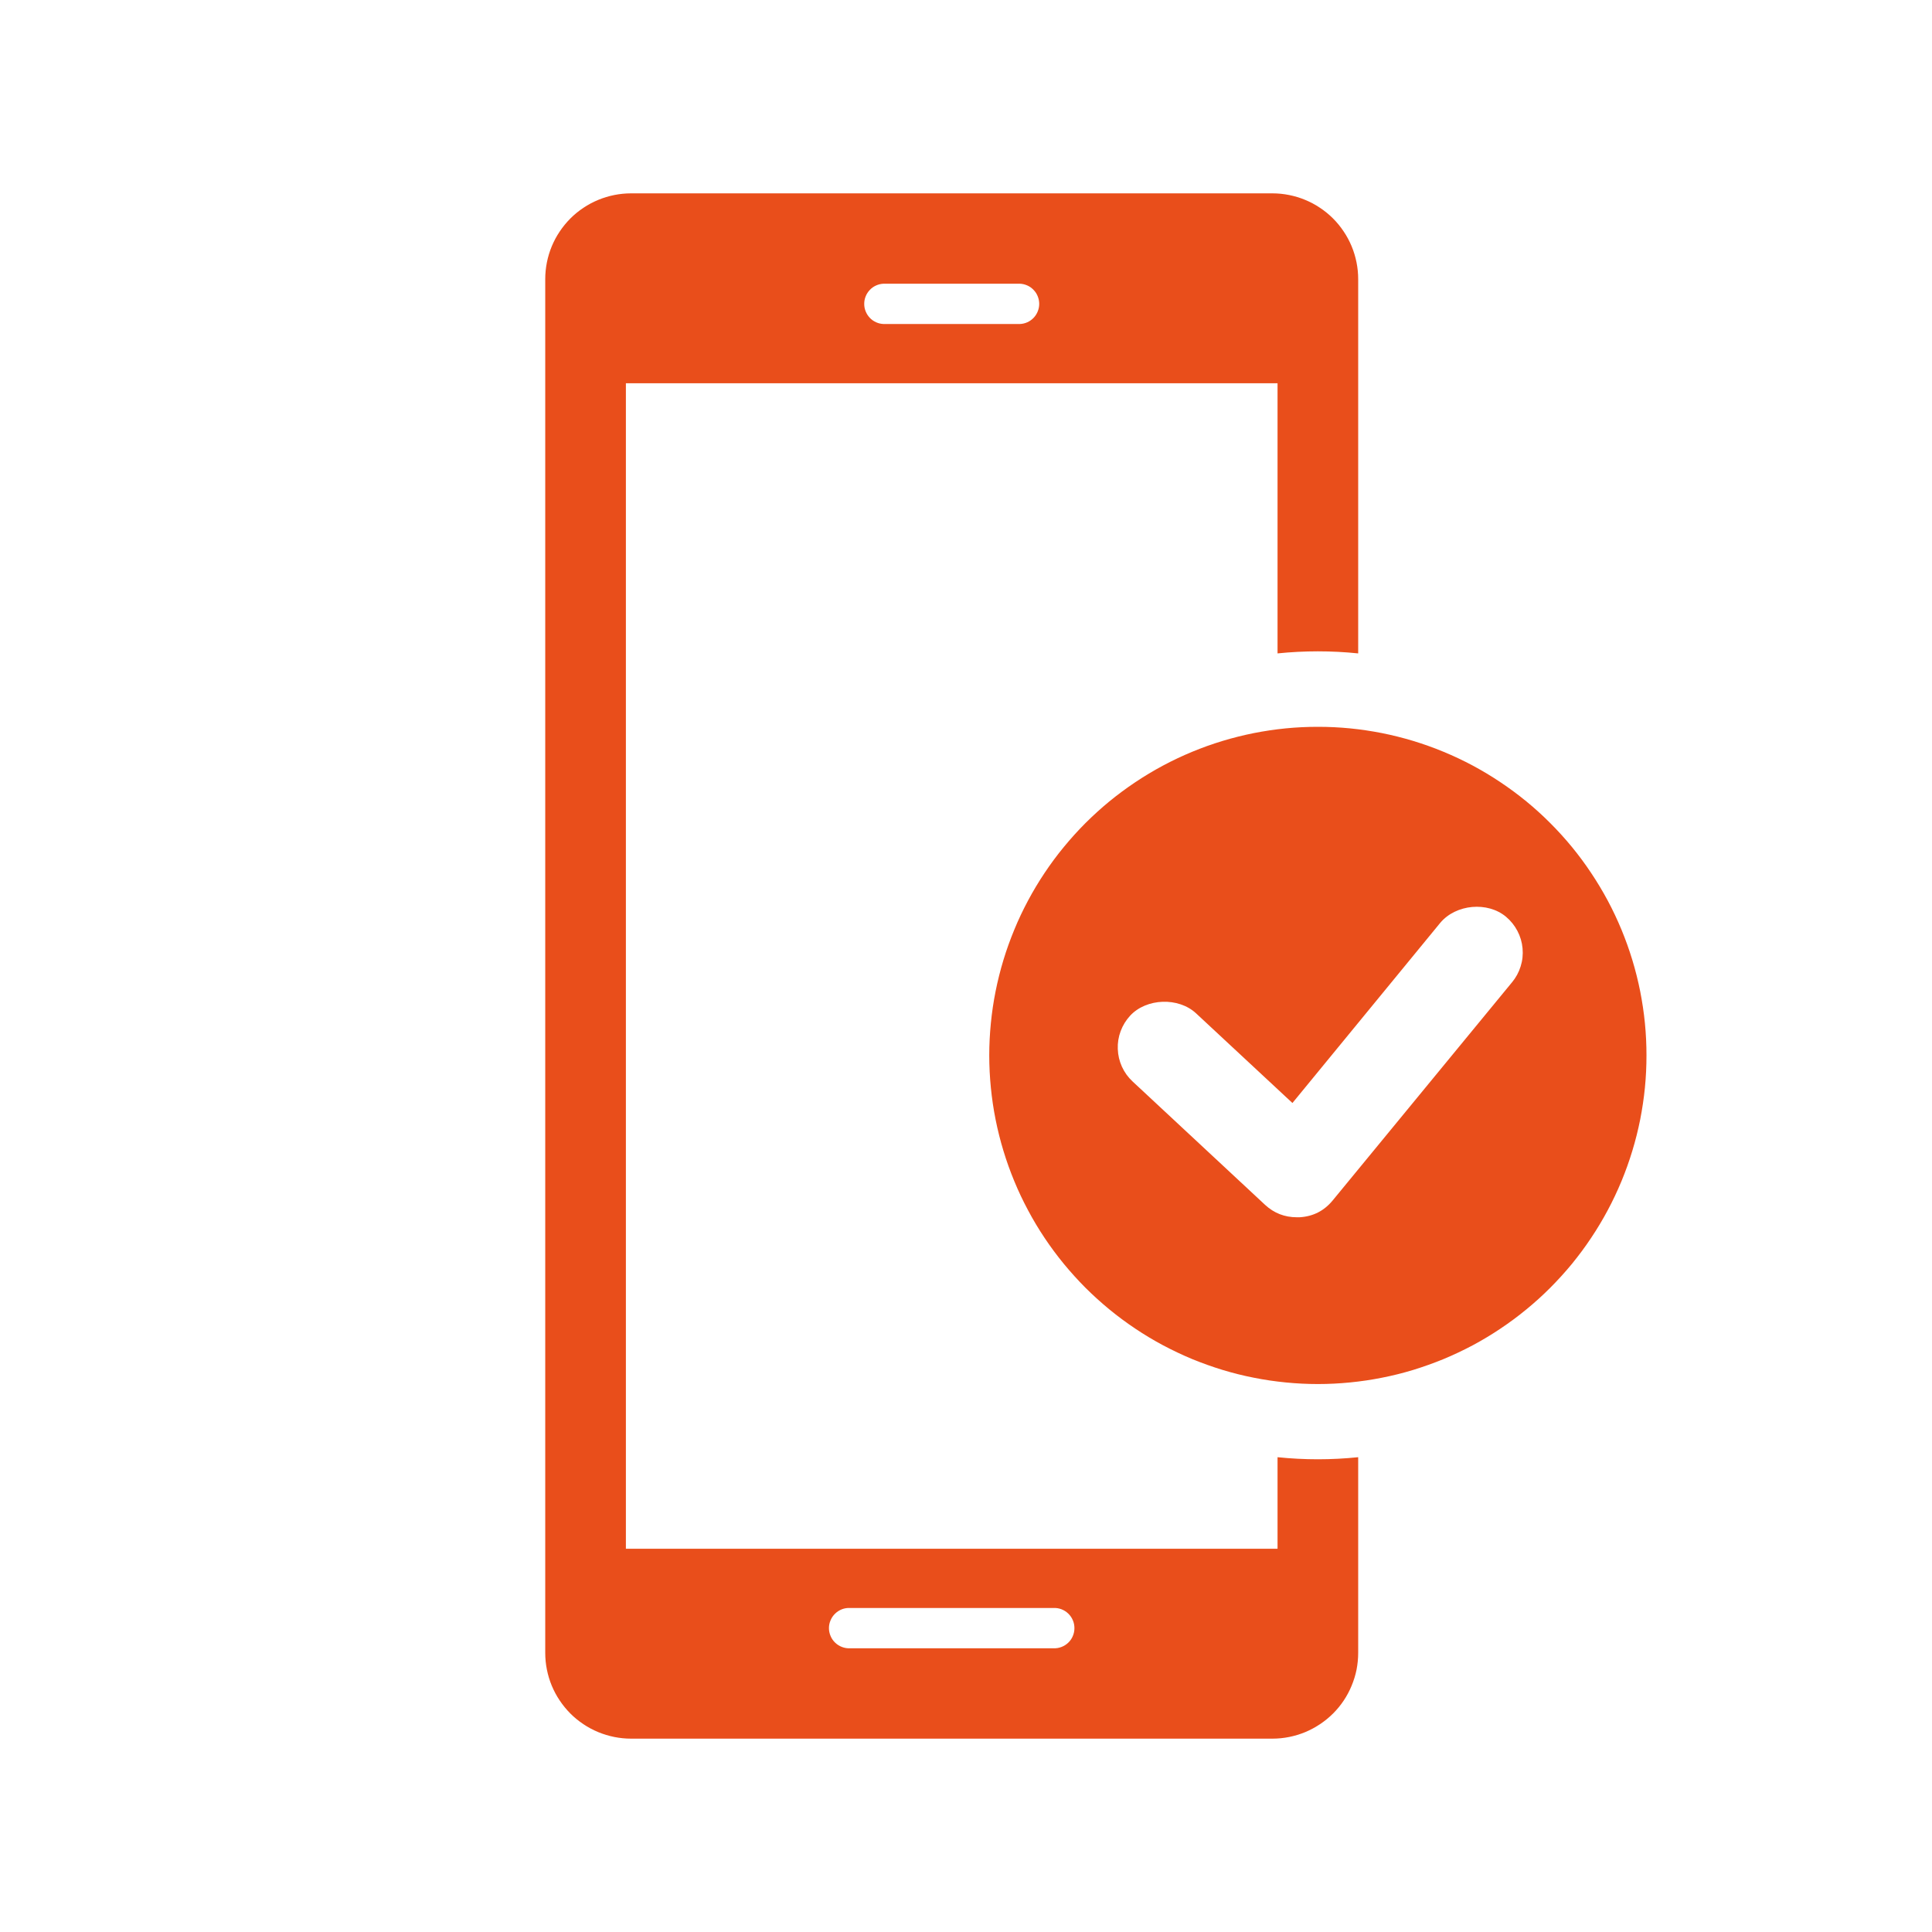 <svg xmlns="http://www.w3.org/2000/svg" xmlns:xlink="http://www.w3.org/1999/xlink" width="200" zoomAndPan="magnify" viewBox="0 0 150 150" height="200" preserveAspectRatio="xMidYMid meet" version="1.0"><defs><clipPath id="66306ba681"><path d="M 42.328 15 L 106 15 L 106 135 L 42.328 135 Z M 42.328 15 " clip-rule="nonzero"/></clipPath><clipPath id="7f1e5bbee7"><path d="M 76 56 L 127.828 56 L 127.828 108 L 76 108 Z M 76 56 " clip-rule="nonzero"/></clipPath></defs><rect x="-15" width="180" fill="#ffffff" y="-15" height="180" fill-opacity="1"/><rect x="-15" width="180" fill="#ffffff" y="-15" height="180" fill-opacity="1"/><g clip-path="url(#66306ba681)"><path fill="#e94e1b" d="M 99.188 113.156 L 99.188 120.242 L 48.594 120.242 L 48.594 29.758 L 99.188 29.758 L 99.188 50.73 C 101.273 50.516 103.363 50.516 105.449 50.73 L 105.449 21.672 C 105.449 21.234 105.406 20.801 105.32 20.371 C 105.234 19.941 105.109 19.527 104.941 19.121 C 104.773 18.719 104.57 18.336 104.324 17.973 C 104.082 17.609 103.809 17.273 103.496 16.961 C 103.188 16.652 102.852 16.379 102.488 16.137 C 102.125 15.891 101.742 15.688 101.336 15.52 C 100.934 15.352 100.516 15.227 100.086 15.141 C 99.66 15.055 99.227 15.012 98.789 15.012 L 48.996 15.012 C 48.559 15.012 48.125 15.055 47.695 15.141 C 47.266 15.227 46.852 15.352 46.445 15.52 C 46.043 15.688 45.656 15.891 45.293 16.137 C 44.93 16.379 44.594 16.652 44.285 16.961 C 43.977 17.273 43.699 17.609 43.457 17.973 C 43.211 18.336 43.008 18.719 42.84 19.121 C 42.672 19.527 42.547 19.941 42.461 20.371 C 42.375 20.801 42.332 21.234 42.332 21.672 L 42.332 128.328 C 42.332 128.766 42.375 129.199 42.461 129.629 C 42.547 130.059 42.672 130.473 42.84 130.879 C 43.008 131.281 43.211 131.664 43.457 132.027 C 43.699 132.391 43.977 132.727 44.285 133.039 C 44.594 133.348 44.93 133.621 45.293 133.863 C 45.656 134.109 46.043 134.312 46.445 134.48 C 46.852 134.648 47.266 134.773 47.695 134.859 C 48.125 134.945 48.559 134.988 48.996 134.988 L 98.789 134.988 C 99.227 134.988 99.66 134.945 100.09 134.859 C 100.516 134.773 100.934 134.648 101.34 134.48 C 101.742 134.312 102.125 134.105 102.488 133.863 C 102.852 133.621 103.191 133.344 103.5 133.035 C 103.809 132.727 104.086 132.391 104.328 132.027 C 104.57 131.664 104.777 131.277 104.941 130.875 C 105.109 130.469 105.238 130.055 105.324 129.625 C 105.406 129.195 105.449 128.762 105.449 128.324 L 105.449 113.137 C 103.363 113.352 101.273 113.352 99.188 113.137 Z M 68.602 22.027 L 79.18 22.027 C 79.383 22.035 79.574 22.082 79.762 22.164 C 79.945 22.246 80.105 22.359 80.246 22.508 C 80.387 22.652 80.496 22.82 80.57 23.008 C 80.645 23.195 80.684 23.391 80.684 23.594 C 80.684 23.793 80.645 23.988 80.57 24.176 C 80.496 24.363 80.387 24.531 80.246 24.68 C 80.105 24.824 79.945 24.938 79.762 25.02 C 79.574 25.105 79.383 25.148 79.18 25.156 L 68.602 25.156 C 68.398 25.148 68.203 25.105 68.02 25.02 C 67.836 24.938 67.672 24.824 67.535 24.68 C 67.395 24.531 67.285 24.363 67.211 24.176 C 67.133 23.988 67.098 23.793 67.098 23.594 C 67.098 23.391 67.133 23.195 67.211 23.008 C 67.285 22.82 67.395 22.652 67.535 22.508 C 67.672 22.359 67.836 22.246 68.02 22.164 C 68.203 22.082 68.398 22.035 68.602 22.027 Z M 81.789 127.973 L 65.992 127.973 C 65.777 127.98 65.57 127.949 65.371 127.871 C 65.172 127.797 64.996 127.684 64.844 127.539 C 64.688 127.391 64.57 127.219 64.488 127.023 C 64.402 126.824 64.359 126.621 64.359 126.406 C 64.359 126.195 64.402 125.988 64.488 125.793 C 64.57 125.598 64.688 125.426 64.844 125.277 C 64.996 125.129 65.172 125.02 65.371 124.941 C 65.57 124.867 65.777 124.832 65.992 124.844 L 81.789 124.844 C 82.004 124.832 82.211 124.867 82.41 124.941 C 82.609 125.02 82.785 125.129 82.938 125.277 C 83.094 125.426 83.211 125.598 83.293 125.793 C 83.379 125.988 83.418 126.195 83.418 126.406 C 83.418 126.621 83.379 126.824 83.293 127.023 C 83.211 127.219 83.094 127.391 82.938 127.539 C 82.785 127.684 82.609 127.797 82.41 127.871 C 82.211 127.949 82.004 127.98 81.789 127.973 Z M 81.789 127.973 " fill-opacity="1" fill-rule="nonzero"/></g><g clip-path="url(#7f1e5bbee7)"><path fill="#e94e1b" d="M 102.32 56.43 C 101.484 56.43 100.648 56.469 99.82 56.551 C 98.988 56.633 98.16 56.758 97.344 56.918 C 96.523 57.082 95.715 57.285 94.914 57.527 C 94.113 57.77 93.328 58.051 92.555 58.371 C 91.785 58.691 91.031 59.047 90.293 59.441 C 89.555 59.836 88.84 60.266 88.145 60.73 C 87.449 61.195 86.781 61.691 86.133 62.219 C 85.488 62.75 84.871 63.312 84.277 63.902 C 83.688 64.492 83.129 65.113 82.598 65.758 C 82.066 66.402 81.57 67.074 81.105 67.77 C 80.641 68.465 80.211 69.18 79.82 69.914 C 79.426 70.652 79.066 71.406 78.75 72.18 C 78.43 72.953 78.148 73.738 77.906 74.535 C 77.664 75.336 77.461 76.145 77.297 76.965 C 77.133 77.785 77.012 78.609 76.93 79.441 C 76.848 80.273 76.805 81.105 76.805 81.941 C 76.805 82.777 76.848 83.613 76.93 84.445 C 77.012 85.273 77.133 86.102 77.297 86.922 C 77.461 87.738 77.664 88.551 77.906 89.348 C 78.148 90.148 78.43 90.934 78.75 91.707 C 79.066 92.477 79.426 93.234 79.82 93.969 C 80.211 94.707 80.641 95.422 81.105 96.117 C 81.57 96.812 82.066 97.48 82.598 98.129 C 83.129 98.773 83.688 99.391 84.277 99.984 C 84.871 100.574 85.488 101.133 86.133 101.664 C 86.781 102.195 87.449 102.691 88.145 103.156 C 88.84 103.621 89.555 104.051 90.293 104.445 C 91.031 104.836 91.785 105.195 92.555 105.516 C 93.328 105.832 94.113 106.113 94.914 106.359 C 95.715 106.602 96.523 106.805 97.344 106.965 C 98.16 107.129 98.988 107.25 99.82 107.332 C 100.648 107.414 101.484 107.457 102.32 107.457 C 103.156 107.457 103.988 107.414 104.82 107.332 C 105.652 107.25 106.477 107.129 107.297 106.965 C 108.117 106.805 108.926 106.602 109.727 106.359 C 110.523 106.113 111.312 105.832 112.082 105.516 C 112.855 105.195 113.609 104.836 114.348 104.445 C 115.082 104.051 115.801 103.621 116.492 103.156 C 117.188 102.691 117.859 102.195 118.504 101.664 C 119.152 101.133 119.77 100.574 120.359 99.984 C 120.949 99.391 121.512 98.773 122.043 98.129 C 122.57 97.48 123.07 96.812 123.531 96.117 C 123.996 95.422 124.426 94.707 124.82 93.969 C 125.215 93.234 125.57 92.477 125.891 91.707 C 126.211 90.934 126.492 90.148 126.734 89.348 C 126.977 88.551 127.18 87.738 127.344 86.922 C 127.504 86.102 127.629 85.273 127.711 84.445 C 127.793 83.613 127.832 82.777 127.832 81.941 C 127.832 81.105 127.793 80.273 127.711 79.441 C 127.629 78.609 127.504 77.785 127.344 76.965 C 127.18 76.145 126.977 75.336 126.734 74.535 C 126.492 73.738 126.211 72.953 125.891 72.18 C 125.57 71.406 125.215 70.652 124.82 69.914 C 124.426 69.18 123.996 68.465 123.531 67.77 C 123.07 67.074 122.57 66.402 122.043 65.758 C 121.512 65.113 120.949 64.492 120.359 63.902 C 119.77 63.312 119.152 62.75 118.504 62.219 C 117.859 61.691 117.188 61.195 116.492 60.73 C 115.801 60.266 115.082 59.836 114.348 59.441 C 113.609 59.047 112.855 58.691 112.082 58.371 C 111.312 58.051 110.523 57.77 109.727 57.527 C 108.926 57.285 108.117 57.082 107.297 56.918 C 106.477 56.758 105.652 56.633 104.82 56.551 C 103.988 56.469 103.156 56.43 102.32 56.43 Z M 117.383 76.277 L 103.465 93.207 C 102.801 94.012 101.949 94.445 100.906 94.508 L 100.684 94.508 C 99.738 94.508 98.918 94.188 98.223 93.547 L 87.93 83.961 C 87.582 83.637 87.305 83.254 87.105 82.816 C 86.91 82.383 86.801 81.926 86.785 81.445 C 86.766 80.969 86.84 80.504 87.008 80.055 C 87.176 79.605 87.422 79.207 87.746 78.855 C 89.012 77.492 91.5 77.406 92.863 78.676 L 100.344 85.637 L 111.824 71.645 C 113.043 70.195 115.5 69.977 116.93 71.18 C 117.297 71.488 117.59 71.855 117.812 72.277 C 118.035 72.703 118.168 73.152 118.211 73.629 C 118.254 74.109 118.207 74.574 118.062 75.031 C 117.922 75.488 117.695 75.902 117.391 76.27 Z M 117.383 76.277 " fill-opacity="1" fill-rule="nonzero"/></g></svg>